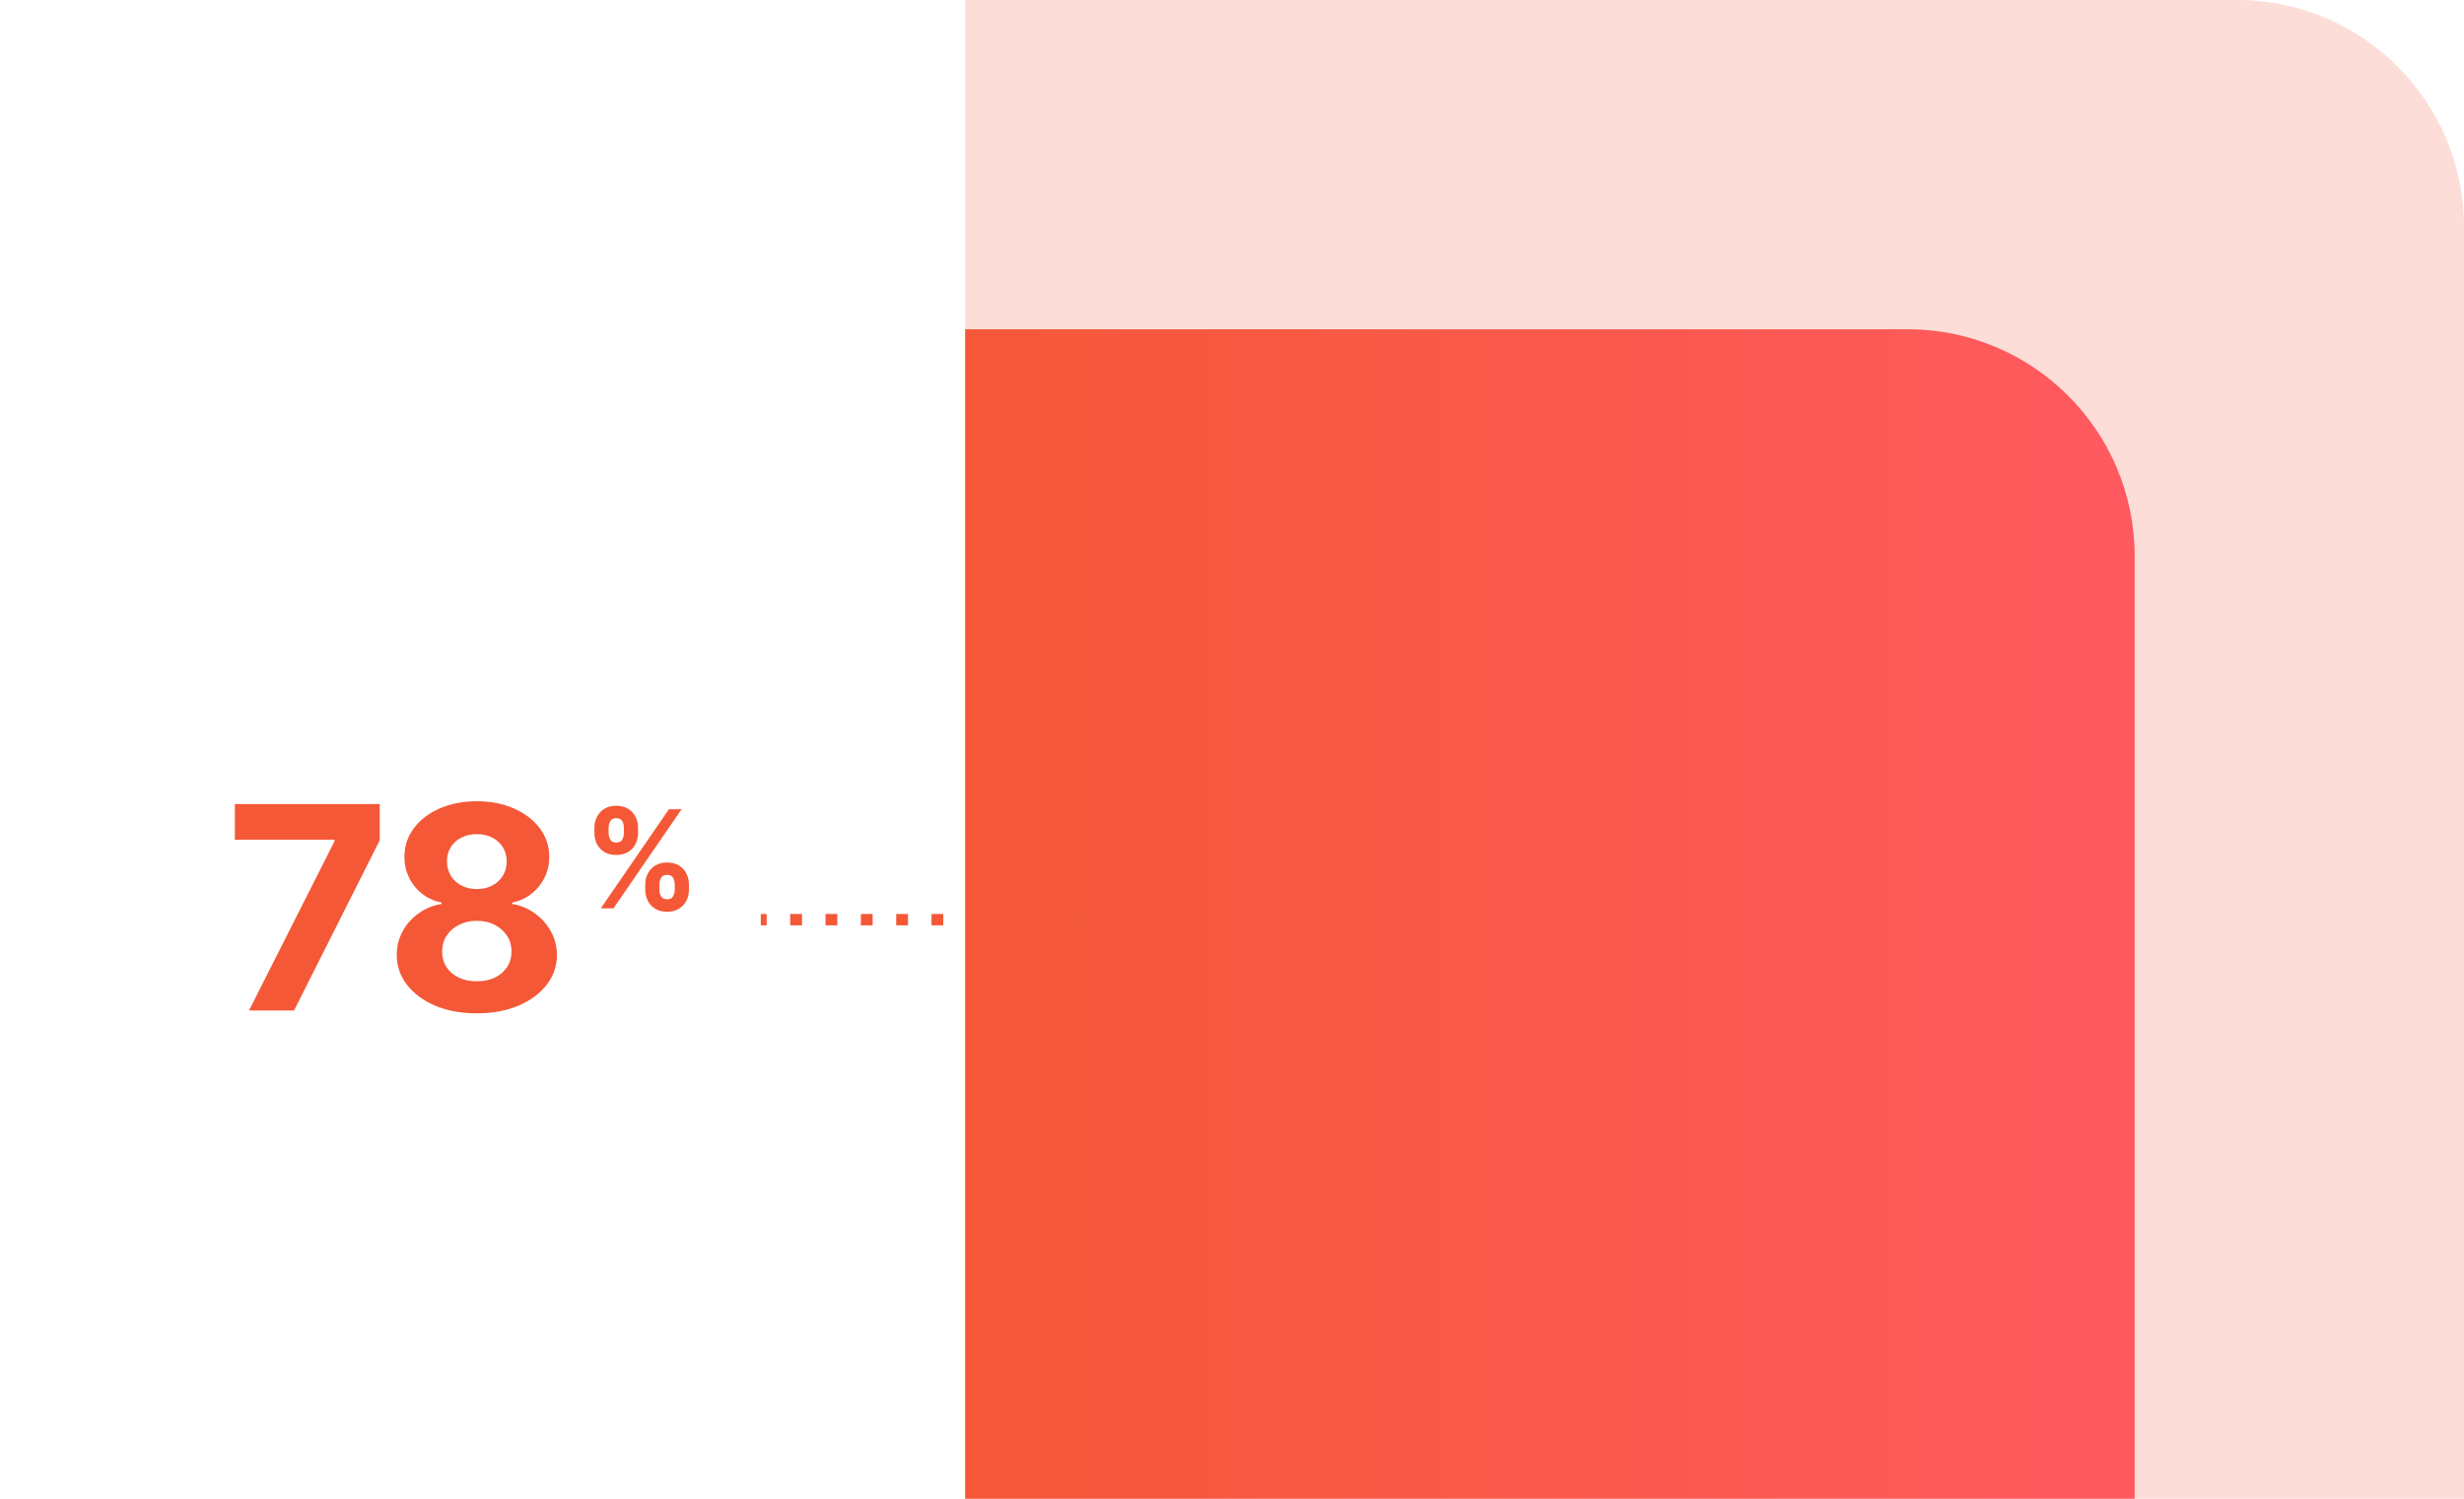 <svg width="217" height="132" viewBox="0 0 217 132" fill="none" xmlns="http://www.w3.org/2000/svg">
<path d="M85 0H197C208.046 0 217 8.954 217 20V132H85V0Z" fill="#F45837" fill-opacity="0.2"/>
<path d="M85 29H168C179.046 29 188 37.954 188 49V132H85V29Z" fill="url(#paint0_linear_403_9124)"/>
<path d="M21.928 89L29.465 74.085V73.961H20.685V70.818H33.442V74.005L25.896 89H21.928ZM41.993 89.249C40.626 89.249 39.41 89.027 38.344 88.583C37.285 88.133 36.453 87.52 35.85 86.745C35.246 85.97 34.944 85.091 34.944 84.108C34.944 83.351 35.116 82.655 35.459 82.022C35.808 81.383 36.282 80.853 36.88 80.433C37.477 80.007 38.146 79.734 38.886 79.616V79.492C37.915 79.296 37.128 78.826 36.525 78.08C35.921 77.329 35.619 76.456 35.619 75.461C35.619 74.52 35.894 73.683 36.445 72.949C36.995 72.209 37.75 71.629 38.708 71.209C39.673 70.783 40.768 70.57 41.993 70.57C43.218 70.57 44.31 70.783 45.269 71.209C46.234 71.635 46.991 72.218 47.542 72.958C48.092 73.692 48.37 74.526 48.376 75.461C48.37 76.462 48.063 77.335 47.453 78.08C46.843 78.826 46.062 79.296 45.109 79.492V79.616C45.837 79.734 46.497 80.007 47.089 80.433C47.687 80.853 48.16 81.383 48.51 82.022C48.865 82.655 49.045 83.351 49.051 84.108C49.045 85.091 48.74 85.97 48.137 86.745C47.533 87.52 46.699 88.133 45.633 88.583C44.574 89.027 43.36 89.249 41.993 89.249ZM41.993 86.425C42.603 86.425 43.136 86.316 43.591 86.097C44.047 85.872 44.402 85.564 44.657 85.174C44.917 84.777 45.047 84.321 45.047 83.806C45.047 83.28 44.914 82.815 44.648 82.413C44.381 82.004 44.02 81.685 43.565 81.454C43.109 81.217 42.585 81.099 41.993 81.099C41.407 81.099 40.883 81.217 40.422 81.454C39.96 81.685 39.596 82.004 39.33 82.413C39.069 82.815 38.939 83.28 38.939 83.806C38.939 84.321 39.066 84.777 39.321 85.174C39.575 85.564 39.934 85.872 40.395 86.097C40.857 86.316 41.389 86.425 41.993 86.425ZM41.993 78.302C42.502 78.302 42.955 78.199 43.352 77.992C43.748 77.784 44.059 77.497 44.284 77.13C44.509 76.763 44.621 76.34 44.621 75.861C44.621 75.387 44.509 74.973 44.284 74.618C44.059 74.257 43.751 73.976 43.36 73.775C42.97 73.567 42.514 73.464 41.993 73.464C41.478 73.464 41.023 73.567 40.626 73.775C40.23 73.976 39.919 74.257 39.694 74.618C39.475 74.973 39.365 75.387 39.365 75.861C39.365 76.34 39.478 76.763 39.703 77.13C39.928 77.497 40.238 77.784 40.635 77.992C41.031 78.199 41.484 78.302 41.993 78.302Z" fill="#F45837"/>
<path d="M56.828 78.364V77.903C56.828 77.554 56.902 77.233 57.05 76.94C57.2 76.645 57.418 76.409 57.702 76.233C57.989 76.054 58.338 75.965 58.75 75.965C59.168 75.965 59.519 76.053 59.803 76.229C60.09 76.405 60.305 76.641 60.45 76.936C60.598 77.229 60.672 77.551 60.672 77.903V78.364C60.672 78.713 60.598 79.035 60.45 79.331C60.303 79.624 60.085 79.858 59.798 80.034C59.511 80.213 59.162 80.303 58.75 80.303C58.332 80.303 57.981 80.213 57.697 80.034C57.413 79.858 57.197 79.624 57.05 79.331C56.902 79.035 56.828 78.713 56.828 78.364ZM58.068 77.903V78.364C58.068 78.565 58.117 78.756 58.213 78.935C58.312 79.114 58.492 79.203 58.75 79.203C59.008 79.203 59.185 79.115 59.278 78.939C59.375 78.763 59.423 78.571 59.423 78.364V77.903C59.423 77.696 59.378 77.503 59.287 77.324C59.196 77.145 59.017 77.055 58.75 77.055C58.494 77.055 58.317 77.145 58.217 77.324C58.118 77.503 58.068 77.696 58.068 77.903ZM52.349 73.369V72.909C52.349 72.557 52.425 72.234 52.575 71.942C52.726 71.646 52.943 71.41 53.227 71.234C53.514 71.058 53.861 70.97 54.267 70.97C54.688 70.97 55.04 71.058 55.324 71.234C55.608 71.41 55.824 71.646 55.972 71.942C56.119 72.234 56.193 72.557 56.193 72.909V73.369C56.193 73.722 56.118 74.044 55.967 74.337C55.82 74.629 55.602 74.864 55.315 75.04C55.031 75.213 54.682 75.3 54.267 75.3C53.852 75.3 53.501 75.212 53.215 75.035C52.93 74.856 52.715 74.622 52.567 74.332C52.422 74.04 52.349 73.719 52.349 73.369ZM53.598 72.909V73.369C53.598 73.577 53.646 73.769 53.743 73.945C53.842 74.121 54.017 74.209 54.267 74.209C54.528 74.209 54.706 74.121 54.8 73.945C54.896 73.769 54.945 73.577 54.945 73.369V72.909C54.945 72.702 54.899 72.508 54.808 72.329C54.717 72.151 54.537 72.061 54.267 72.061C54.014 72.061 53.84 72.152 53.743 72.334C53.646 72.516 53.598 72.707 53.598 72.909ZM52.912 80L58.912 71.273H60.028L54.028 80H52.912Z" fill="#F45837"/>
<path d="M95 81.5C95.276 81.5 95.5 81.276 95.5 81C95.5 80.724 95.276 80.5 95 80.5L95 81.5ZM67 81.5L67.519 81.5L67.519 80.5L67 80.5L67 81.5ZM69.593 81.5L70.63 81.5L70.63 80.5L69.593 80.5L69.593 81.5ZM72.704 81.5L73.741 81.5L73.741 80.5L72.704 80.5L72.704 81.5ZM75.815 81.5L76.852 81.5L76.852 80.5L75.815 80.5L75.815 81.5ZM78.926 81.5L79.963 81.5L79.963 80.5L78.926 80.5L78.926 81.5ZM82.037 81.5L83.074 81.5L83.074 80.5L82.037 80.5L82.037 81.5ZM85.148 81.5L86.185 81.5L86.185 80.5L85.148 80.5L85.148 81.5ZM88.259 81.5L89.296 81.5L89.296 80.5L88.259 80.5L88.259 81.5ZM91.37 81.5L92.407 81.5L92.407 80.5L91.37 80.5L91.37 81.5ZM94.481 81.5L95 81.5L95 80.5L94.481 80.5L94.481 81.5Z" fill="#F45837"/>
<defs>
<linearGradient id="paint0_linear_403_9124" x1="85" y1="81" x2="188" y2="81" gradientUnits="userSpaceOnUse">
<stop stop-color="#F45837"/>
<stop offset="1" stop-color="#FF5A60"/>
</linearGradient>
</defs>
</svg>

